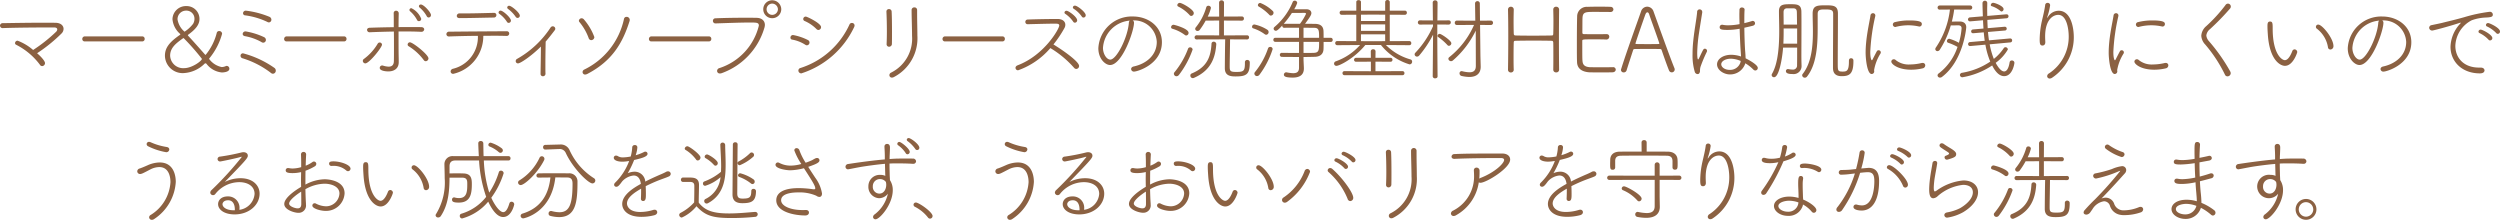 <svg xmlns="http://www.w3.org/2000/svg" width="444.304" height="39.064" viewBox="0 0 444.304 39.064">
  <path id="パス_2015" data-name="パス 2015" d="M-221-7.984c2.128-.08,5.648-.112,7.952-.112h1.184c.368,0,.528.16.528.352a.646.646,0,0,1-.208.416,27.293,27.293,0,0,1-4.08,3.232,9.141,9.141,0,0,0-2.752-1.648.448.448,0,0,0-.464.432.324.324,0,0,0,.192.288A12.055,12.055,0,0,1-214.44-1.5a.49.49,0,0,0,.416.272.541.541,0,0,0,.512-.528c0-.288-.448-.928-1.408-1.76a27.544,27.544,0,0,0,4.368-3.536,1.169,1.169,0,0,0,.336-.8c0-.576-.512-1.056-1.392-1.072-.672-.016-1.44-.016-2.256-.016-2.416,0-5.216.048-7.136.08a.463.463,0,0,0-.512.432.46.46,0,0,0,.5.448Zm24.752,2.368a.427.427,0,0,0,.448-.448.427.427,0,0,0-.448-.448h-10.176a.453.453,0,0,0-.464.464.42.42,0,0,0,.464.432Zm15.5,4.848a.492.492,0,0,0-.464-.5.426.426,0,0,0-.192.048,1.873,1.873,0,0,1-.7.16,3.663,3.663,0,0,1-2.24-1.44.222.222,0,0,1,.08-.16,11.676,11.676,0,0,0,2.224-4.32.5.5,0,0,0-.528-.48.421.421,0,0,0-.416.3,9.911,9.911,0,0,1-1.984,3.936c-.032,0-.064-.016-.112-.064-.816-.928-2.176-2.464-2.944-3.28q-.1-.1-.1-.144c0-.032.016-.064.08-.112,1.248-.912,1.984-1.744,1.984-2.784a2.278,2.278,0,0,0-2.336-2.288,2.389,2.389,0,0,0-2.464,2.336,3.9,3.9,0,0,0,1.36,2.608.088.088,0,0,1,.032.08c0,.032-.032.08-.112.128C-191.4-5.488-192.2-4.48-192.2-3.072A3.147,3.147,0,0,0-188.92.016a5.706,5.706,0,0,0,3.776-1.68A.223.223,0,0,1-185-1.728a.277.277,0,0,1,.192.1A3.871,3.871,0,0,0-182.088-.1C-181.768-.1-180.744-.176-180.744-.768Zm-6.464-7.952a6.226,6.226,0,0,1-1.5,1.376A3.6,3.6,0,0,1-189.96-9.52a1.511,1.511,0,0,1,1.52-1.568,1.428,1.428,0,0,1,1.488,1.456A1.753,1.753,0,0,1-187.208-8.72Zm1.584,6.208c0,.336-1.728,1.648-3.184,1.648a2.312,2.312,0,0,1-2.464-2.224c0-1.408,1.088-2.224,2.272-3.072a.255.255,0,0,1,.128-.048A41.3,41.3,0,0,1-185.624-2.512Zm11.9-6.48a.48.48,0,0,0,.448-.5.558.558,0,0,0-.352-.5,15.8,15.8,0,0,0-4.16-1.088.48.48,0,0,0-.528.448.386.386,0,0,0,.384.384,13.156,13.156,0,0,1,3.936,1.168A.649.649,0,0,0-173.72-8.992Zm-1.008,3.6a.485.485,0,0,0,.48-.5.555.555,0,0,0-.32-.48,12.364,12.364,0,0,0-3.28-1.024.49.49,0,0,0-.528.448c0,.176.128.352.416.4a9.23,9.23,0,0,1,2.912,1.04A.554.554,0,0,0-174.728-5.392ZM-173,.128a.535.535,0,0,0,.5-.56.588.588,0,0,0-.224-.464A17.457,17.457,0,0,0-178.312-3.5a.415.415,0,0,0-.448.432.454.454,0,0,0,.3.432A15.93,15.93,0,0,1-173.4-.048.589.589,0,0,0-173,.128Zm12.624-5.744a.427.427,0,0,0,.448-.448.427.427,0,0,0-.448-.448h-10.176a.453.453,0,0,0-.464.464.42.42,0,0,0,.464.432Zm9.728-5.008a.464.464,0,0,0-.48-.448.423.423,0,0,0-.416.48v.016c.016.512.016,1.408.016,2.432q-2.16.024-4.272.1c-.336.016-.48.192-.48.384a.441.441,0,0,0,.48.416h.016c1.424-.064,2.848-.1,4.272-.128.016.928.016,1.936.016,2.864,0,.912,0,1.76-.016,2.4-.016.72-.384.976-.928.976a3.686,3.686,0,0,1-1.024-.192.4.4,0,0,0-.128-.016.43.43,0,0,0-.432.432c0,.512,1.04.624,1.52.624,1.072,0,1.856-.544,1.856-1.632,0-.448,0-.7-.016-1.216-.016-1.152-.016-2.768-.016-4.256h.944c1.024,0,2.032.016,3.04.064h.032a.485.485,0,0,0,.544-.432c0-.192-.176-.4-.528-.4-.656-.016-1.328-.016-2-.016s-1.344,0-2.032.016c0-1.008.016-1.888.032-2.448Zm4.784,8.528a.521.521,0,0,0,.5-.5c0-.672-2.784-2.864-3.3-2.864a.406.406,0,0,0-.4.4.321.321,0,0,0,.16.288A9.565,9.565,0,0,1-146.2-2.3.417.417,0,0,0-145.864-2.1Zm-10.72.384c.688,0,2.96-2.832,2.96-3.328a.4.4,0,0,0-.416-.384.4.4,0,0,0-.336.192,9.134,9.134,0,0,1-2.448,2.72.421.421,0,0,0-.208.352A.458.458,0,0,0-156.584-1.712Zm11.248-8.16a.417.417,0,0,0,.416-.432c0-.48-1.28-1.872-1.792-1.872a.327.327,0,0,0-.352.3.355.355,0,0,0,.144.256,5.373,5.373,0,0,1,1.248,1.52A.368.368,0,0,0-145.336-9.872Zm-1.728.656a.413.413,0,0,0,.416-.416,3.5,3.5,0,0,0-1.744-1.888.327.327,0,0,0-.352.3.33.33,0,0,0,.128.256A5.31,5.31,0,0,1-147.4-9.44.353.353,0,0,0-147.064-9.216Zm15.552,2.624a.44.44,0,0,0,.5-.432.415.415,0,0,0-.464-.4c-2.656.016-7.872.048-10.192.08a.454.454,0,0,0-.512.432.426.426,0,0,0,.464.416h.016c1.232-.048,3.168-.1,5.12-.112v.048a5.781,5.781,0,0,1-4.448,5.808.512.512,0,0,0-.4.48.432.432,0,0,0,.48.416,6.866,6.866,0,0,0,5.328-6.752c.672,0,1.312-.016,1.92-.016.848,0,1.6.016,2.176.032Zm-2.24-4.1c-1.936.048-3.6.1-5.424.1h-.656a.458.458,0,0,0-.5.432c0,.208.144.4.48.4,1.744,0,3.872-.064,6.128-.1a.429.429,0,0,0,.432-.432.4.4,0,0,0-.448-.4Zm4.224.9a.4.4,0,0,0,.4-.4c0-.528-1.488-1.76-1.888-1.76a.327.327,0,0,0-.352.3.334.334,0,0,0,.16.272,5.841,5.841,0,0,1,1.344,1.392A.4.4,0,0,0-129.528-9.792Zm-1.584.88a.4.4,0,0,0,.4-.416c0-.5-1.408-1.76-1.824-1.76a.344.344,0,0,0-.368.32.29.29,0,0,0,.144.256,5.221,5.221,0,0,1,1.328,1.392A.357.357,0,0,0-131.112-8.912ZM-124.568.08c-.016-.352-.016-.88-.016-1.472,0-1.44.032-3.312.048-4.192.528-.608,1.056-1.28,1.6-2a.439.439,0,0,0,.112-.288.455.455,0,0,0-.448-.432.5.5,0,0,0-.416.256,17.181,17.181,0,0,1-5.9,5.52.455.455,0,0,0-.272.416.4.4,0,0,0,.416.4c.448,0,2.448-1.376,4.064-2.992,0,1.408-.048,3.744-.064,4.816V.128a.412.412,0,0,0,.416.448.457.457,0,0,0,.464-.48Zm7.472.064c4.384-2.3,6.24-5.472,7.472-9.376a1.1,1.1,0,0,0,.032-.208.552.552,0,0,0-.56-.544.456.456,0,0,0-.464.368,13.027,13.027,0,0,1-7.072,9.008.494.494,0,0,0-.288.432.441.441,0,0,0,.464.448A1.01,1.01,0,0,0-117.1.144Zm1.216-6.528a10.08,10.08,0,0,0-1.84-3.12.552.552,0,0,0-.432-.224.488.488,0,0,0-.48.448.381.381,0,0,0,.1.224A9.614,9.614,0,0,1-116.9-6.224a.506.506,0,0,0,.464.384A.575.575,0,0,0-115.88-6.384Zm20.336.768a.427.427,0,0,0,.448-.448.427.427,0,0,0-.448-.448H-105.72a.453.453,0,0,0-.464.464.42.42,0,0,0,.464.432Zm12.88-5.712a1.618,1.618,0,0,0-1.616-1.6,1.591,1.591,0,0,0-1.584,1.6A1.577,1.577,0,0,0-84.28-9.744,1.6,1.6,0,0,0-82.664-11.328ZM-94.328-8.816c1.968-.064,4.432-.16,6.128-.16,1.232,0,1.552.032,1.552.56A10.558,10.558,0,0,1-93.64-.88a.542.542,0,0,0-.432.512A.465.465,0,0,0-93.56.08a.948.948,0,0,0,.336-.064,12.2,12.2,0,0,0,7.536-7.968,2.029,2.029,0,0,0,.112-.592c0-.736-.544-1.248-1.472-1.264-.624-.016-1.344-.016-2.1-.016-1.744,0-3.712.032-5.2.1a.44.44,0,0,0-.464.448.453.453,0,0,0,.464.464Zm11.072-2.512a1.014,1.014,0,0,1-1.024.992,1,1,0,0,1-.992-.992,1,1,0,0,1,.992-1.008A1.039,1.039,0,0,1-83.256-11.328Zm7.184,3.68a.5.5,0,0,0,.48-.512c0-.688-2.5-1.872-2.72-1.872a.447.447,0,0,0-.448.448.369.369,0,0,0,.24.336,6.677,6.677,0,0,1,2.1,1.424A.53.53,0,0,0-76.072-7.648Zm6.336-.464a.774.774,0,0,0,.1-.336.454.454,0,0,0-.48-.448.45.45,0,0,0-.416.256A14.381,14.381,0,0,1-79.224-.9a.479.479,0,0,0-.4.464.516.516,0,0,0,.528.5A15.645,15.645,0,0,0-69.736-8.112Zm-10.832,1.36a.453.453,0,0,0-.464.464.343.343,0,0,0,.3.352,6.3,6.3,0,0,1,2.336.912.516.516,0,0,0,.288.1.493.493,0,0,0,.464-.5.494.494,0,0,0-.272-.432A9.648,9.648,0,0,0-80.568-6.752ZM-58.52-11.2a.462.462,0,0,0-.5-.464.465.465,0,0,0-.48.5c0,1.3.08,3.28.08,4.56A6.736,6.736,0,0,1-63.16-.064a.5.5,0,0,0-.288.448A.434.434,0,0,0-63,.816.791.791,0,0,0-62.616.7,7.762,7.762,0,0,0-58.472-6.64c0-1.136-.048-2.56-.048-3.824ZM-63.5-4.672A.505.505,0,0,0-63-5.2c.016-.576.016-1.36.016-2.16,0-1.28-.016-2.672-.064-3.568a.445.445,0,0,0-.464-.432.428.428,0,0,0-.464.432v.032c.048.944.08,2.256.08,3.5,0,.816-.016,1.6-.048,2.24v.032A.437.437,0,0,0-63.5-4.672Zm20.128-.944a.427.427,0,0,0,.448-.448.427.427,0,0,0-.448-.448H-53.544a.453.453,0,0,0-.464.464.42.42,0,0,0,.464.432Zm14.416-4.24a.4.4,0,0,0,.4-.416c0-.544-1.488-1.7-1.9-1.7a.349.349,0,0,0-.384.3.319.319,0,0,0,.176.272,5.187,5.187,0,0,1,1.408,1.36A.346.346,0,0,0-28.952-9.856Zm-1.536.912a.423.423,0,0,0,.416-.416c0-.624-1.536-1.7-1.872-1.7a.349.349,0,0,0-.384.3.291.291,0,0,0,.16.256,5.3,5.3,0,0,1,1.376,1.36A.365.365,0,0,0-30.488-8.944Zm-8.384.272c1.328-.032,3.6-.1,4.768-.1.512,0,.848,0,.848.336,0,.576-2.656,5.264-7.376,7.056-.288.112-.4.288-.4.464a.448.448,0,0,0,.464.432A13.443,13.443,0,0,0-34.84-4.432a17.761,17.761,0,0,1,4.208,3.5.523.523,0,0,0,.4.208.527.527,0,0,0,.5-.528c0-.832-3.184-2.992-4.56-3.824a20.116,20.116,0,0,0,1.952-2.912,1.178,1.178,0,0,0,.16-.592c0-.544-.448-1.024-1.392-1.024-1.648,0-4.112.048-5.3.1a.411.411,0,0,0-.416.416.4.4,0,0,0,.4.416ZM-20.2-9.344a4.014,4.014,0,0,1,4.272,3.808c0,2.416-1.92,3.9-4.08,4.368-.336.064-.48.272-.48.464a.486.486,0,0,0,.544.448c.56,0,4.928-1.28,4.928-5.216,0-2.816-2.416-4.576-5.168-4.576A5.945,5.945,0,0,0-26.312-4.4c0,1.888,1.248,2.976,2.08,2.976,2.144,0,4.256-6.016,4.256-7.5A.447.447,0,0,0-20.2-9.344Zm-.528.032a.547.547,0,0,0-.16.4c-.224,2.688-2.208,6.528-3.3,6.528-.64,0-1.3-.992-1.3-2.08A5.185,5.185,0,0,1-20.728-9.312ZM-.264-1.952v.224C-.264-.336-.52-.192-1.8-.192c-1.12,0-1.168-.192-1.168-1.04,0-.928.064-3.712.064-4.752L.12-5.968a.348.348,0,0,0,.352-.368A.339.339,0,0,0,.12-6.7l-4.112.016v-2.64l3.184.016A.352.352,0,0,0-.44-9.68a.344.344,0,0,0-.368-.368l-3.184.016.016-2.48a.407.407,0,0,0-.448-.4.4.4,0,0,0-.432.4l.016,2.48H-6.872A7.185,7.185,0,0,0-6.3-11.568a.426.426,0,0,0-.448-.384.363.363,0,0,0-.384.272A10.009,10.009,0,0,1-8.984-8.128.471.471,0,0,0-9.1-7.84a.405.405,0,0,0,.416.368.5.5,0,0,0,.4-.208A12.89,12.89,0,0,0-7.24-9.312l2.4-.016v2.64l-4-.016a.361.361,0,0,0-.368.368.352.352,0,0,0,.368.368l5.072-.016c-.032,1.12-.064,4.56-.064,5.136,0,1.312.96,1.456,1.9,1.456C-.024.608.6.256.6-1.808V-1.92a.417.417,0,0,0-.448-.4A.383.383,0,0,0-.264-1.952ZM-9.288.848c3.1-1.36,3.776-3.728,3.936-5.968v-.032a.444.444,0,0,0-.464-.416A.364.364,0,0,0-6.2-5.2C-6.328-3.12-6.808-1.12-9.72.08a.372.372,0,0,0-.24.368.447.447,0,0,0,.432.464A.537.537,0,0,0-9.288.848Zm-2.7-.512A16.132,16.132,0,0,0-9.56-4.16a.417.417,0,0,0-.448-.4.359.359,0,0,0-.352.224A14.623,14.623,0,0,1-12.776-.144a.375.375,0,0,0-.112.272.461.461,0,0,0,.464.448A.55.55,0,0,0-11.992.336ZM-9.8-10.144a.5.5,0,0,0,.448-.512c0-.64-2.1-1.808-2.48-1.808a.44.44,0,0,0-.448.4.281.281,0,0,0,.176.256,6.78,6.78,0,0,1,2,1.5A.387.387,0,0,0-9.8-10.144Zm-.88,3.472a.449.449,0,0,0,.4-.48c0-.752-2.528-1.424-2.656-1.424a.444.444,0,0,0-.448.432.282.282,0,0,0,.208.272,6.89,6.89,0,0,1,2.224,1.1A.38.38,0,0,0-10.68-6.672ZM15-5.52a.344.344,0,0,0,.336-.368A.336.336,0,0,0,15-6.256H13.72c0-.448,0-.864-.016-1.2-.032-.784-.464-1.264-1.5-1.28-.432,0-1.072-.016-1.776-.016.96-1.3,1.12-1.616,1.12-1.888,0-.336-.256-.656-.784-.688H8.488a4.884,4.884,0,0,0,.544-1.136.439.439,0,0,0-.448-.4.4.4,0,0,0-.368.272A11.521,11.521,0,0,1,5-8.192a.411.411,0,0,0-.16.3.393.393,0,0,0,.4.384c.112,0,.336-.048,1.136-.944v.064a.335.335,0,0,0,.352.352c.544-.016,1.584-.016,2.624-.016v1.792H5.144a.335.335,0,0,0-.352.352.339.339,0,0,0,.352.368H9.352v1.968c-1.168,0-2.368,0-3.056-.016a.345.345,0,0,0-.352.352.349.349,0,0,0,.352.368c.656.016,1.856.016,3.056.016V-.96c0,.736-.352.992-1.04.992A7.075,7.075,0,0,1,7.176-.112c-.032,0-.064-.016-.1-.016A.426.426,0,0,0,6.664.3c0,.32.368.512,1.568.512,1.5,0,1.984-.7,1.984-1.616V-.912l-.064-1.376v-.56c.784,0,1.52-.016,1.984-.032.992-.016,1.536-.512,1.568-1.36.016-.352.016-.816.016-1.28ZM6.728-8.752a.2.2,0,0,0-.1.016,16.529,16.529,0,0,0,1.456-1.936c.752,0,2.016-.016,2.16-.016.256,0,.352.048.352.176a9.953,9.953,0,0,1-1.072,1.76ZM12.92-5.536c0,1.44,0,1.92-.944,1.952-.416.016-1.088.016-1.824.016V-5.536ZM2.328.3A15.484,15.484,0,0,0,4.664-4.24a.4.4,0,0,0-.432-.4.393.393,0,0,0-.384.256A13.6,13.6,0,0,1,1.528-.176.432.432,0,0,0,1.416.1.461.461,0,0,0,1.88.544.577.577,0,0,0,2.328.3Zm7.824-6.56V-8.048c.768,0,1.488.016,1.888.016.864,0,.88.48.88,1.776ZM4.36-10.208a.5.5,0,0,0,.464-.5.439.439,0,0,0-.112-.288,6.758,6.758,0,0,0-2.24-1.456.423.423,0,0,0-.432.384.319.319,0,0,0,.176.272,8.149,8.149,0,0,1,1.856,1.456A.347.347,0,0,0,4.36-10.208ZM3.528-6.8a.46.46,0,0,0,.416-.48.46.46,0,0,0-.208-.4,6.879,6.879,0,0,0-2.3-.944.414.414,0,0,0-.432.4.288.288,0,0,0,.208.288A7.079,7.079,0,0,1,3.256-6.9.47.47,0,0,0,3.528-6.8ZM28.952-4.944a.339.339,0,0,0,.352-.368.352.352,0,0,0-.368-.368l-3.456.016v-4.7l2.672.016a.352.352,0,0,0,.368-.368.344.344,0,0,0-.368-.368H25.48v-1.536a.366.366,0,0,0-.4-.352.371.371,0,0,0-.416.352v1.552h-4.3v-1.552c0-.224-.208-.336-.416-.336s-.416.112-.416.336v1.536H16.936a.352.352,0,0,0-.368.368.361.361,0,0,0,.368.368l2.592-.016v4.7L16.152-5.68a.352.352,0,0,0-.368.368.361.361,0,0,0,.368.368L20.2-4.976a10.393,10.393,0,0,1-4.32,2.9.431.431,0,0,0-.3.4.4.4,0,0,0,.432.4c.544,0,3.216-1.36,5.12-3.7h2.784a10.364,10.364,0,0,0,5.072,3.44.457.457,0,0,0,.464-.48.389.389,0,0,0-.288-.4,9.952,9.952,0,0,1-4.368-2.56ZM27.736.384a.335.335,0,0,0,.352-.352.339.339,0,0,0-.352-.368l-4.8.016v-1.7L25.608-2a.335.335,0,0,0,.352-.352.335.335,0,0,0-.352-.352H22.936l.016-1.136a.386.386,0,0,0-.416-.384.391.391,0,0,0-.432.384L22.12-2.7H19.5a.349.349,0,0,0-.368.352A.349.349,0,0,0,19.5-2l2.624-.016v1.7L17.432-.336a.335.335,0,0,0-.352.352.339.339,0,0,0,.352.368ZM24.664-9.248h-4.3v-1.12l2.192-.016,2.112.016Zm0,1.76h-4.3V-8.64h4.3Zm0,1.824-2.128.016L20.36-5.664V-6.88h4.3Zm16.112,4.4c0,.848-.432,1.136-1.136,1.136A6.06,6.06,0,0,1,38.36-.32a.272.272,0,0,0-.112-.016.37.37,0,0,0-.368.4.467.467,0,0,0,.384.464A6.6,6.6,0,0,0,39.608.7c1.568,0,2.032-.9,2.032-1.792v-.08l-.048-1.856-.064-5.52,1.888.016a.39.39,0,0,0,.416-.4.387.387,0,0,0-.416-.384l-1.9.016-.032-3.04a.407.407,0,0,0-.416-.432.411.411,0,0,0-.432.432L40.68-9.3l-3.264-.016a.373.373,0,0,0-.384.4.369.369,0,0,0,.384.384l3.04-.016a14.948,14.948,0,0,1-4.4,5.728.387.387,0,0,0-.16.3.474.474,0,0,0,.48.416.508.508,0,0,0,.32-.128,16.366,16.366,0,0,0,4.064-5.3ZM33.112.576a.387.387,0,0,0,.432.368c.224,0,.432-.112.432-.352,0,0-.048-5.136-.048-7.536v-1.68l2,.016a.383.383,0,0,0,.4-.384.357.357,0,0,0-.384-.368l-2,.016c.016-1.616.032-3.168.032-3.168a.4.4,0,0,0-.432-.4.394.394,0,0,0-.432.4l.032,3.168-2.3-.016a.361.361,0,0,0-.368.368.369.369,0,0,0,.384.384l2.3-.016v.32a16.6,16.6,0,0,1-3.12,4.688.448.448,0,0,0-.144.3.424.424,0,0,0,.432.4.525.525,0,0,0,.384-.192,19.038,19.038,0,0,0,2.464-3.7Zm2.88-5.408a.467.467,0,0,0,.432-.448c0-.5-1.808-1.68-2.064-1.68a.385.385,0,0,0-.384.352.242.242,0,0,0,.128.224A9.66,9.66,0,0,1,35.72-4.976.358.358,0,0,0,35.992-4.832ZM55.576-.592c-.016-1.248-.032-3.232-.032-5.248s.016-4.064.032-5.424v-.016a.5.5,0,0,0-.528-.5.482.482,0,0,0-.512.5v.016c.016.672.032,1.376.032,2.016,0,.992-.016,1.856-.032,2.24,0,.192-.032.336-.24.336-.576.016-2,.032-3.392.032-1.376,0-2.7-.016-3.1-.032-.16-.016-.288-.064-.288-.352-.016-.416-.032-1.264-.032-2.24,0-.64.016-1.328.032-2v-.016a.491.491,0,0,0-.512-.5.491.491,0,0,0-.512.5v.016c.032,1.232.048,2.912.048,4.688,0,2.048-.016,4.224-.048,5.984v.016A.478.478,0,0,0,47-.1a.478.478,0,0,0,.512-.48V-.592c-.032-.768-.032-1.536-.032-2.24,0-1.152.016-2.144.032-2.576,0-.3.144-.32.352-.32.592-.016,1.872-.032,3.168-.032s2.608.016,3.216.032c.16,0,.288.064.288.384.016.416.016,1.3.016,2.336,0,.768,0,1.616-.016,2.416v.016a.48.48,0,0,0,.528.464.475.475,0,0,0,.512-.464ZM65.64-.608a.449.449,0,0,0-.5-.432H65.1c-.288.016-1.184.016-2.08.016-.88,0-1.76,0-2.032-.016-.848-.064-1.184-.416-1.248-1.024-.048-.384-.048-1.136-.048-3.6,0-.32.016-.32,2-.32.832,0,1.728,0,2.224.032h.032a.51.51,0,0,0,.544-.5c0-.112-.048-.48-.544-.464-.32.016-1.152.016-1.968.016s-1.632,0-1.952-.016c-.16,0-.32,0-.32-.3.016-.944,0-2.288.032-2.672.08-.976.592-.976,2.208-.976,1.136,0,2.656.016,2.736.016a.486.486,0,0,0,.544-.448.486.486,0,0,0-.512-.464c-.24-.016-1.1-.032-2-.032-.88,0-1.776.016-2.08.032a1.708,1.708,0,0,0-1.856,1.728c-.032,1.008-.048,3.12-.048,5.024,0,1.264,0,2.416.032,3.088C58.808-.88,59.5-.24,60.9-.128c.208.016,1.152.016,2.08.016.944,0,1.888,0,2.1-.016C65.464-.144,65.64-.384,65.64-.608ZM76.12-.624a.642.642,0,0,0-.048-.24c-.544-1.28-2.656-7.12-3.712-10.064a1.217,1.217,0,0,0-1.136-.864,1.174,1.174,0,0,0-1.088.848C69.368-8.736,67.5-3.6,66.6-.7a.569.569,0,0,0-.032.16.466.466,0,0,0,.5.432A.517.517,0,0,0,67.576-.5c.24-.784.736-2.288,1.152-3.568a.244.244,0,0,1,.24-.192c.336-.016,1.6-.016,2.736-.016.816,0,1.584,0,1.84.016.16,0,.208.064.256.192.5,1.472,1.1,3.12,1.3,3.584a.53.53,0,0,0,.5.368A.519.519,0,0,0,76.12-.624ZM73.384-5.232c0,.048-.032.08-.144.08-.24,0-1.056.016-1.9.016-.832,0-1.7-.016-2.016-.016-.128,0-.176-.032-.176-.1,0-.128,1.424-4.24,1.76-5.152.1-.256.224-.384.352-.384s.24.112.32.352c.256.8,1.28,3.552,1.776,5.056A.467.467,0,0,1,73.384-5.232Zm15.28,3.5A6.9,6.9,0,0,1,90.1-.608a.5.5,0,0,0,.352.16.448.448,0,0,0,.432-.464c0-.608-1.92-1.584-2.16-1.7,0-.1-.016-.208-.016-.3-.016-.528-.08-1.056-.1-1.472-.048-.864-.1-2.288-.112-3.664.5-.112,1.008-.224,1.5-.352.288-.08.4-.256.4-.432a.416.416,0,0,0-.416-.432.467.467,0,0,0-.144.032c-.4.128-.864.256-1.344.368,0-.96,0-1.84.048-2.384v-.032c0-.224-.24-.368-.464-.368a.411.411,0,0,0-.448.416c0,.224-.016.528-.016.88,0,.48.016,1.056.032,1.664a10.721,10.721,0,0,1-1.984.208,4.667,4.667,0,0,1-.96-.08.4.4,0,0,0-.128-.016.426.426,0,0,0-.464.416c0,.416.32.5,1.44.5a11.809,11.809,0,0,0,2.112-.208c.048,1.424.112,2.864.16,3.584L87.9-3.1v.16a5.54,5.54,0,0,0-1.728-.3c-1.5,0-2.528.784-2.528,1.7,0,1.04,1.232,1.792,2.3,1.792a2.825,2.825,0,0,0,2.672-1.824ZM80.472.064a.717.717,0,0,0,.144-.48,2.313,2.313,0,0,1,.112-.752A24.452,24.452,0,0,1,81.8-3.712a.452.452,0,0,0,.064-.24.375.375,0,0,0-.384-.368c-.224,0-.24,0-.976,1.568-.1.208-.16.336-.224.336-.112,0-.16-.512-.16-1.152a26.4,26.4,0,0,1,.32-3.552c.208-1.392.464-2.928.576-3.664v-.064a.467.467,0,0,0-.48-.464.442.442,0,0,0-.432.48c-.08,1.072-.464,2.992-.672,4.976a22.812,22.812,0,0,0-.144,2.544,10.187,10.187,0,0,0,.384,3.056.56.56,0,0,0,.512.448A.347.347,0,0,0,80.472.064Zm7.376-2.208-.048.256A1.91,1.91,0,0,1,85.88-.56c-.9,0-1.488-.512-1.488-.992,0-.528.7-.992,1.728-.992A4.792,4.792,0,0,1,87.848-2.144ZM97.88-4.512c0,1.376,0,2.544-.016,3.1a.72.72,0,0,1-.816.8A4.4,4.4,0,0,1,96.3-.7h-.064a.349.349,0,0,0-.352.368c0,.48.736.512,1.168.512A1.414,1.414,0,0,0,98.664-1.3v-.032c-.016-.512-.032-1.152-.032-1.776,0-.72.016-3.1.016-5.184,0-1.056,0-2.016-.016-2.672-.032-1.248-.816-1.264-1.968-1.264-1.264,0-2.016.048-2.016,1.264,0,.976.048,2.224.048,3.536,0,4.064-.528,6.288-1.3,7.6a.426.426,0,0,0-.048.192.412.412,0,0,0,.432.384c.864,0,1.456-3.264,1.6-5.264Zm7.9,5.072c1.392,0,2.1-.384,2.1-2.672V-2.24a.382.382,0,0,0-.4-.384c-.384,0-.4.3-.4.576,0,1.7-.4,1.792-1.12,1.792-.864,0-.864-.16-.864-1.488,0-2,.032-5.632.032-7.744v-1.184c-.032-1.3-.832-1.36-2.112-1.36-1.568,0-2.384.016-2.384,1.488,0,.944.048,2.032.048,3.168,0,2.64-.24,5.552-1.824,7.552a.362.362,0,0,0-.08.24.457.457,0,0,0,.464.416.5.5,0,0,0,.4-.208c1.728-2.192,1.888-5.648,1.888-8.64V-10.5c0-.8.528-.8,1.36-.8,1.04,0,1.392.112,1.392.768v.672c0,1.872-.032,5.792-.032,8.064v.88C104.248-.256,104.456.56,105.784.56ZM95.48-8.608c0-.784-.016-1.536-.016-2.192,0-.464.208-.688.624-.7h1.1c.5.016.624.24.64.7.016.528.016,1.3.032,2.192Zm2.4,3.392H95.432c.048-.912.048-1.824.048-2.7h2.4ZM111.128.176a.465.465,0,0,0,.448-.512c0-.048-.016-.08-.016-.128v-.08A8.03,8.03,0,0,1,112.7-3.472a.426.426,0,0,0,.048-.192.389.389,0,0,0-.384-.384.351.351,0,0,0-.336.208c-.064.112-.64,1.216-.672,1.3-.08.16-.144.272-.192.272-.1,0-.288-.368-.288-1.5a35.005,35.005,0,0,1,.9-6.384v-.08a.413.413,0,0,0-.432-.4.441.441,0,0,0-.432.4c-.144.976-.56,2.768-.752,4.624-.064.64-.112,1.3-.112,1.936C110.04-2.72,110.28.176,111.128.176ZM120.2-.832a.549.549,0,0,0,.448-.528.434.434,0,0,0-.48-.432.717.717,0,0,0-.176.016,9.1,9.1,0,0,1-2.064.256A3.658,3.658,0,0,1,115.4-2.3a.449.449,0,0,0-.336-.144.431.431,0,0,0-.448.416c0,.432,1.136,1.44,3.552,1.44A8.956,8.956,0,0,0,120.2-.832Zm-.592-7.424a.433.433,0,0,0,.432-.448c0-.288-.144-.64-2.224-.64a10.3,10.3,0,0,0-2.56.3.433.433,0,0,0-.368.416.441.441,0,0,0,.416.448.2.2,0,0,0,.1-.016,9.03,9.03,0,0,1,2.224-.288,8.712,8.712,0,0,1,1.872.208A.312.312,0,0,0,119.608-8.256Zm16.16,2.816a.335.335,0,0,0,.32-.352.331.331,0,0,0-.336-.352H135.7l-3.728.336c-.08-.5-.128-.992-.176-1.488l3.008-.256a.322.322,0,0,0,.32-.336.327.327,0,0,0-.336-.336h-.048l-2.992.256c-.032-.5-.048-.992-.064-1.472l3.408-.288a.356.356,0,0,0,.352-.368.332.332,0,0,0-.352-.336h-.048l-3.376.288c0-.4-.016-.784-.016-1.168,0-.368.016-.736.016-1.072V-12.4a.409.409,0,0,0-.4-.448.43.43,0,0,0-.448.416c0,.7.064,2.288.064,2.352l-2.272.192a.371.371,0,0,0-.368.368.342.342,0,0,0,.384.336h.048l2.24-.192c.016.48.048.976.08,1.472l-1.856.16a.35.35,0,0,0-.336.352.32.32,0,0,0,.352.32h.048l1.84-.16c.048.5.1,1.008.176,1.5L128.6-5.5a.354.354,0,0,0-.336.368.337.337,0,0,0,.368.336h.048l2.656-.24a13.919,13.919,0,0,0,.864,3.008,12.69,12.69,0,0,1-4.992,1.984.425.425,0,0,0-.4.4.425.425,0,0,0,.432.4,13.546,13.546,0,0,0,5.3-2.1c.672,1.344,1.408,1.9,2.128,1.9,1.488,0,1.824-2.208,1.824-2.352a.423.423,0,0,0-.448-.432.38.38,0,0,0-.4.3c-.176,1.152-.544,1.648-.976,1.648-.736,0-1.472-1.472-1.5-1.536a7.644,7.644,0,0,0,2.16-2.368.421.421,0,0,0-.416-.4.354.354,0,0,0-.32.176,8.228,8.228,0,0,1-1.76,1.9A13.8,13.8,0,0,1,132.1-5.1Zm-7.152-5.824a.365.365,0,0,0,.384-.368.357.357,0,0,0-.384-.368h-5.392a.369.369,0,0,0-.384.384.354.354,0,0,0,.384.352l1.808-.016a14.989,14.989,0,0,1-2.5,6.752.51.51,0,0,0-.1.272.376.376,0,0,0,.384.368.532.532,0,0,0,.432-.272,16.436,16.436,0,0,0,1.936-4.3c.48,0,1.184-.016,1.36-.016.352.016.56.16.56.528a11.854,11.854,0,0,1-.48,2.576,7.824,7.824,0,0,0-1.712-.72.434.434,0,0,0-.416.416.321.321,0,0,0,.224.3,9.3,9.3,0,0,1,1.664.736,9.781,9.781,0,0,1-3.328,4.7.448.448,0,0,0-.224.368.417.417,0,0,0,.448.384.533.533,0,0,0,.352-.128c3.76-2.832,4.3-8.576,4.3-8.816,0-.72-.512-1.024-1.168-1.024h-.048c-.272,0-.816.016-1.344.016a17.449,17.449,0,0,0,.416-2.144Zm5.584.336a.422.422,0,0,0,.368-.432c0-.544-1.52-1.12-1.872-1.12a.43.43,0,0,0-.4.4.2.2,0,0,0,.144.192,4.56,4.56,0,0,1,1.584.88A.337.337,0,0,0,134.2-10.928Zm8.112,1.1a1.061,1.061,0,0,1,.064-.256,11.023,11.023,0,0,0,.464-1.952.423.423,0,0,0-.448-.432.416.416,0,0,0-.432.384c-.128,1.008-.416,2.1-.608,2.944a15.685,15.685,0,0,0-.368,3.168c0,.768.064,1.088.5,1.088.256,0,.5-.176.5-.576V-5.52c-.016-.352-.032-.672-.032-.96,0-3.1,1.472-3.856,2.336-3.856,1.5,0,1.856,2.528,1.856,3.856A7.771,7.771,0,0,1,142.648.064a.6.6,0,0,0-.336.5.436.436,0,0,0,.464.416.767.767,0,0,0,.416-.144,8.622,8.622,0,0,0,3.856-7.184c0-1.664-.48-4.72-2.688-4.72a2.26,2.26,0,0,0-1.872,1.04c-.064.1-.144.224-.176.224Zm12.016,10a.465.465,0,0,0,.448-.512c0-.048-.016-.08-.016-.128v-.08A8.029,8.029,0,0,1,155.9-3.472a.426.426,0,0,0,.048-.192.389.389,0,0,0-.384-.384.351.351,0,0,0-.336.208c-.064.112-.64,1.216-.672,1.3-.08.16-.144.272-.192.272-.1,0-.288-.368-.288-1.5a35,35,0,0,1,.9-6.384v-.08a.413.413,0,0,0-.432-.4.441.441,0,0,0-.432.4c-.144.976-.56,2.768-.752,4.624-.064.64-.112,1.3-.112,1.936C153.24-2.72,153.48.176,154.328.176ZM163.4-.832a.549.549,0,0,0,.448-.528.434.434,0,0,0-.48-.432.718.718,0,0,0-.176.016,9.1,9.1,0,0,1-2.064.256A3.658,3.658,0,0,1,158.6-2.3a.449.449,0,0,0-.336-.144.431.431,0,0,0-.448.416c0,.432,1.136,1.44,3.552,1.44A8.956,8.956,0,0,0,163.4-.832Zm-.592-7.424a.433.433,0,0,0,.432-.448c0-.288-.144-.64-2.224-.64a10.3,10.3,0,0,0-2.56.3.433.433,0,0,0-.368.416.441.441,0,0,0,.416.448.2.2,0,0,0,.1-.016,9.03,9.03,0,0,1,2.224-.288,8.711,8.711,0,0,1,1.872.208A.312.312,0,0,0,162.808-8.256ZM174.376.592a.578.578,0,0,0,.56-.56.782.782,0,0,0-.08-.3,31.711,31.711,0,0,0-3.776-5.376,1.782,1.782,0,0,1-.48-1.024,1.675,1.675,0,0,1,.64-1.12,43.109,43.109,0,0,0,3.584-3.68.533.533,0,0,0,.128-.352.516.516,0,0,0-.512-.512.536.536,0,0,0-.448.272,26.847,26.847,0,0,1-3.408,3.728,2.442,2.442,0,0,0-.88,1.7,2.457,2.457,0,0,0,.7,1.568,25.087,25.087,0,0,1,3.5,5.344A.487.487,0,0,0,174.376.592Zm18.272-4.768a.576.576,0,0,0,.544-.608c0-1.392-2-3.824-2.7-3.824a.4.4,0,0,0-.416.4.379.379,0,0,0,.176.336,5.181,5.181,0,0,1,1.968,3.3A.431.431,0,0,0,192.648-4.176ZM185.88-3.9c-.592,1.536-1.136,1.616-1.328,1.616-.48,0-2.16-.992-2.16-5.616,0-.928-.016-1.248-.464-1.248-.432,0-.464.352-.464.848,0,.368.016.7.064,1.408.288,4.608,2.224,5.616,3.04,5.616,1.456,0,2.192-2.352,2.192-2.448a.5.5,0,0,0-.48-.48A.446.446,0,0,0,185.88-3.9Zm15.968-5.44a4.014,4.014,0,0,1,4.272,3.808c0,2.416-1.92,3.9-4.08,4.368-.336.064-.48.272-.48.464a.486.486,0,0,0,.544.448c.56,0,4.928-1.28,4.928-5.216,0-2.816-2.416-4.576-5.168-4.576A5.945,5.945,0,0,0,195.736-4.4c0,1.888,1.248,2.976,2.08,2.976,2.144,0,4.256-6.016,4.256-7.5A.447.447,0,0,0,201.848-9.344Zm-.528.032a.547.547,0,0,0-.16.4c-.224,2.688-2.208,6.528-3.3,6.528-.64,0-1.3-.992-1.3-2.08A5.185,5.185,0,0,1,201.32-9.312ZM220.04-.464c0-.256-.224-.5-.672-.5h-.288c-2.864,0-4.224-1.856-4.224-3.856a5.3,5.3,0,0,1,2.928-4.56,8.13,8.13,0,0,1,2.5-.48c.864-.048,1.232-.1,1.232-.512a.513.513,0,0,0-.544-.512,27.111,27.111,0,0,0-4.528.96c-1.68.48-3.12.8-3.92,1.008-.528.128-1.5.32-1.856.4a.5.5,0,0,0-.464.464.521.521,0,0,0,.576.5c.144,0,2.7-.656,4.752-1.328a.805.805,0,0,1,.256-.064c.032,0,.032.016.032.032q0,.048-.192.24a6.271,6.271,0,0,0-1.632,4.016c0,2.576,1.984,4.72,5.232,4.72C220.008.064,220.04-.384,220.04-.464Zm2.368-6.5a.4.4,0,0,0,.384-.416c0-.656-1.856-1.5-2.1-1.5a.377.377,0,0,0-.4.336.311.311,0,0,0,.224.288,5.319,5.319,0,0,1,1.6,1.152A.387.387,0,0,0,222.408-6.96Zm-1.376,1.168a.41.41,0,0,0,.4-.416c0-.592-1.744-1.5-2.064-1.5a.378.378,0,0,0-.4.352.3.3,0,0,0,.208.272,5.378,5.378,0,0,1,1.568,1.152A.34.34,0,0,0,221.032-5.792ZM-191.424,13.592c0-.208-.144-.4-.48-.448a11.279,11.279,0,0,1-2.816-.832.782.782,0,0,0-.3-.08.414.414,0,0,0-.432.4.44.44,0,0,0,.256.384,11.514,11.514,0,0,0,3.216,1.056A.524.524,0,0,0-191.424,13.592Zm-2.656,12.336a8.488,8.488,0,0,0,3.808-6.576c0-.512-.064-3.456-2.864-3.456a5.359,5.359,0,0,0-2.064.464c-.464.208-1.056.464-1.488.608a.54.54,0,0,0-.432.5.489.489,0,0,0,.512.48c.272,0,.56-.16,1.76-.784a3.6,3.6,0,0,1,1.648-.448c1.952,0,1.984,2.3,1.984,2.688a7.348,7.348,0,0,1-3.552,5.84.5.5,0,0,0-.24.4.47.47,0,0,0,.5.448A.762.762,0,0,0-194.08,25.928Zm15.12-1.616V24.2a2.015,2.015,0,0,0-2.048-2.272c-1.28,0-1.744.768-1.744,1.376,0,.96,1.072,1.824,2.944,1.824,2.576,0,4.432-1.7,4.432-3.68,0-1.488-1.216-2.752-3.392-2.752a6.232,6.232,0,0,0-2.8.672l2.208-2.288c1.792-1.872,1.888-2.1,1.888-2.4,0-.368-.32-.608-.768-.608a1.551,1.551,0,0,0-.368.048,36.364,36.364,0,0,1-3.792.736.452.452,0,0,0-.448.432.443.443,0,0,0,.48.432c.1,0,2.8-.544,3.664-.816a.312.312,0,0,1,.112-.016c.032,0,.048.016.048.032a58.574,58.574,0,0,1-5.376,5.888.66.66,0,0,0-.224.448.479.479,0,0,0,.5.448.479.479,0,0,0,.4-.208,5.462,5.462,0,0,1,4.256-2.1c1.408,0,2.72.64,2.72,2.1A3.1,3.1,0,0,1-178.96,24.312Zm-.816.08H-180c-1.264,0-1.968-.544-1.968-1.088,0-.1.1-.688,1.008-.688.752,0,1.184.608,1.184,1.664Zm12.544-3.744a7.173,7.173,0,0,1,3.392-.976c1.152,0,2.656.464,2.656,1.744a2.4,2.4,0,0,1-2.368,2.272,4.13,4.13,0,0,1-1.808-.48.452.452,0,0,0-.24-.064.409.409,0,0,0-.4.416c0,.56,1.536.944,2.336.944a3.293,3.293,0,0,0,3.392-3.12c0-2.24-2.768-2.5-3.552-2.5a7.471,7.471,0,0,0-3.408.944c0-.9,0-1.744.016-2.464a9.083,9.083,0,0,0,1.6-.752.539.539,0,0,0,.32-.464.424.424,0,0,0-.416-.416.4.4,0,0,0-.256.08,5.167,5.167,0,0,1-1.216.656c.016-.64.048-1.456.08-1.952v-.032a.445.445,0,0,0-.464-.464.446.446,0,0,0-.448.512c.016.432.032.912.032,1.5v.7a5.992,5.992,0,0,1-1.536.24,3.544,3.544,0,0,1-.608-.064.656.656,0,0,0-.176-.016.392.392,0,0,0-.432.384c0,.272.112.512,1.2.512A6.511,6.511,0,0,0-168,17.608c0,.416-.016.848-.016,1.3,0,.432.016.88.016,1.328-.928.544-2.992,1.9-2.992,3.04,0,1.04,1.808,1.568,2.48,1.568a1.3,1.3,0,0,0,1.376-1.488v-.16C-167.184,22.424-167.216,21.544-167.232,20.648Zm-.752.432c.016.8.016,1.568.016,2.192,0,.544-.224.784-.64.784-.464,0-1.52-.352-1.52-.848C-170.128,22.472-168.224,21.224-167.984,21.08Zm8.32-3.632a.458.458,0,0,0,.448-.448c0-.688-1.776-1.3-3.04-1.3-.544,0-.768.1-.768.416a.41.41,0,0,0,.416.4h.064a2.363,2.363,0,0,1,.336-.016,3.386,3.386,0,0,1,2.192.784A.5.5,0,0,0-159.664,17.448Zm13.872,3.376a.576.576,0,0,0,.544-.608c0-1.392-2-3.824-2.7-3.824a.4.4,0,0,0-.416.4.379.379,0,0,0,.176.336,5.181,5.181,0,0,1,1.968,3.3A.431.431,0,0,0-145.792,20.824Zm-6.768.272c-.592,1.536-1.136,1.616-1.328,1.616-.48,0-2.16-.992-2.16-5.616,0-.928-.016-1.248-.464-1.248-.432,0-.464.352-.464.848,0,.368.016.7.064,1.408.288,4.608,2.224,5.616,3.04,5.616,1.456,0,2.192-2.352,2.192-2.448a.5.5,0,0,0-.48-.48A.446.446,0,0,0-152.56,21.1Zm21.44-5.552a.349.349,0,0,0,.336-.384.352.352,0,0,0-.352-.384h-4.432c-.032-.8-.032-1.584-.048-2.288a.416.416,0,0,0-.448-.4.4.4,0,0,0-.448.352c0,.224.032,1.232.1,2.336h-4.5a1.429,1.429,0,0,0-1.616,1.472v.032c.016.784.048,1.6.048,2.416A10.708,10.708,0,0,1-144,25.032a.464.464,0,0,0-.1.256.432.432,0,0,0,.464.384.565.565,0,0,0,.48-.272c1.344-2.048,1.52-4.464,1.536-6.8h2.336c.8.032.816.56.816,1.1,0,1.3-.032,2.528-1.472,2.528a2.893,2.893,0,0,1-.784-.112.2.2,0,0,0-.1-.016.381.381,0,0,0-.352.416c0,.384.336.512,1.2.512,2.048,0,2.32-1.5,2.32-3.28,0-.912-.08-1.872-1.5-1.9-.336-.016-.752-.016-1.184-.016s-.88,0-1.28.016v-1.28c0-.608.256-1.024,1.04-1.024h4.208a23.891,23.891,0,0,0,1.264,6.464A8.768,8.768,0,0,1-139.5,25a.387.387,0,0,0-.3.4.43.43,0,0,0,.416.448,9.187,9.187,0,0,0,4.64-2.992c1.136,2.432,2.128,2.736,2.656,2.736,1.488,0,1.968-2.16,1.968-2.272a.486.486,0,0,0-.48-.448.4.4,0,0,0-.384.3c-.3,1.008-.656,1.552-1.088,1.552-.7,0-1.648-1.472-2.128-2.56A14.573,14.573,0,0,0-132,17.8a.479.479,0,0,0-.5-.448.368.368,0,0,0-.352.256,14.136,14.136,0,0,1-1.712,3.648,22.007,22.007,0,0,1-.96-5.712Zm-1.456-1.36a.441.441,0,0,0,.432-.432.5.5,0,0,0-.192-.368,6.362,6.362,0,0,0-1.968-1.008.4.4,0,0,0-.416.384.315.315,0,0,0,.224.3,5.66,5.66,0,0,1,1.6.976A.516.516,0,0,0-132.576,14.184Zm9.76,4.368c.784,0,1.52.016,2.112.016.864,0,.944.592.944,1.12,0,3.7-.592,5.056-2.336,5.056a5.519,5.519,0,0,1-1.36-.208.443.443,0,0,0-.144-.016.425.425,0,0,0-.416.464.394.394,0,0,0,.288.4,6.383,6.383,0,0,0,1.568.224c2.992,0,3.28-2.72,3.28-6.256a1.44,1.44,0,0,0-1.616-1.52c-.672-.016-1.44-.016-2.208-.016-1.056,0-2.144,0-3.072.016a.383.383,0,0,0-.4.384.357.357,0,0,0,.384.368c.608,0,1.344-.016,2.1-.016-.288,2.768-1.5,5.36-4.96,6.416a.445.445,0,0,0-.336.4.465.465,0,0,0,.48.448C-128.448,25.832-123.52,24.92-122.816,18.552Zm.576-5.04h.08a1.173,1.173,0,0,1,1.2.7c1.3,2.784,4.016,5.408,4.736,5.408a.516.516,0,0,0,.512-.512.494.494,0,0,0-.272-.432,11.564,11.564,0,0,1-4.336-5.04,1.715,1.715,0,0,0-1.712-.928h-.08l-2.48.064a.39.39,0,0,0-.4.416.39.39,0,0,0,.4.416h.016Zm-6.72,6.4c.624,0,2.976-2.048,4.16-4.448a.552.552,0,0,0,.048-.208.475.475,0,0,0-.464-.464.447.447,0,0,0-.416.288,9.386,9.386,0,0,1-3.568,4,.452.452,0,0,0-.24.384A.465.465,0,0,0-128.96,19.912ZM-109.7,15.64a10.522,10.522,0,0,1-2.464,3.824.576.576,0,0,0-.208.4.378.378,0,0,0,.4.352c.288,0,.512-.24,1.04-.96a3.169,3.169,0,0,1,2.032-1.04c.64,0,1.152.416,1.28,1.488-1.184.656-3.312,1.9-3.312,3.584,0,.88.736,2.272,3.424,2.272a9.073,9.073,0,0,0,2.288-.288c.368-.1.512-.32.512-.544a.443.443,0,0,0-.48-.432.887.887,0,0,0-.272.048,7.86,7.86,0,0,1-2.272.352c-2.1,0-2.352-1.184-2.352-1.5,0-1.12,1.44-2.016,2.512-2.64v.464c0,.416-.016.88-.032,1.248v.048a.381.381,0,0,0,.368.432c.512,0,.512-.512.512-1.328,0-.448-.016-.928-.032-1.312.768-.384,1.648-.784,2.48-1.1.848-.32,1.168-.416,1.632-.624a.536.536,0,0,0,.336-.464.465.465,0,0,0-.48-.448.791.791,0,0,0-.384.112c-.464.256-.96.448-1.36.624-.72.32-1.536.688-2.3,1.088a1.888,1.888,0,0,0-1.9-1.76,3.1,3.1,0,0,0-1.216.272,16.462,16.462,0,0,0,1.136-2.352c1.408-.32,2.384-.608,2.384-1.1a.393.393,0,0,0-.4-.384.531.531,0,0,0-.256.08,7.962,7.962,0,0,1-1.456.56,5.094,5.094,0,0,0,.3-1.408.407.407,0,0,0-.448-.4.428.428,0,0,0-.464.368,7.093,7.093,0,0,1-.272,1.664,7.742,7.742,0,0,1-1.344.16,1.671,1.671,0,0,1-.88-.192.675.675,0,0,0-.368-.128.388.388,0,0,0-.416.384c0,.464.72.7,1.536.7a6.581,6.581,0,0,0,1.024-.1Zm10.848,3.712c.544.016.736.256.736.688v.72c0,.672-.016,1.424-.032,2.24a8.548,8.548,0,0,1-2.416,1.856.429.429,0,0,0-.24.368.486.486,0,0,0,.464.464,7.143,7.143,0,0,0,2.608-2.016c1.616,1.776,3.04,2.1,6.32,2.1a40.8,40.8,0,0,0,4.08-.208.474.474,0,0,0,.48-.448.424.424,0,0,0-.448-.432h-.048c-1.264.1-2.976.272-4.592.272-2.864,0-4.288-.512-5.392-1.92,0-1.168.048-2.208.048-3.152,0-1.3-.976-1.312-1.9-1.312h-.928a.382.382,0,0,0-.384.4.365.365,0,0,0,.368.384Zm8.432-6.672a.374.374,0,0,0-.416-.368.386.386,0,0,0-.432.352l-.064,8.9c0,1.28.784,1.568,1.76,1.568,1.68,0,2.4-.368,2.416-2.144a.413.413,0,0,0-.432-.4.358.358,0,0,0-.4.352c-.016,1.168-.288,1.376-1.536,1.376-.56,0-.96-.1-.96-.88.016-1.568.032-6.912.064-8.736Zm-3.072.112c.032,1.024.144,2.512.144,3.808,0,.208-.016.416-.016.624,0,.112-.016.224-.016.336a10.074,10.074,0,0,1-2.928,1.7.387.387,0,0,0-.272.384.386.386,0,0,0,.4.4,7.291,7.291,0,0,0,2.72-1.536,4.78,4.78,0,0,1-2.688,3.888.385.385,0,0,0-.208.352.43.43,0,0,0,.416.448.563.563,0,0,0,.288-.08c2.992-1.632,3.1-4.736,3.1-6.928,0-1.264-.08-2.56-.08-3.376a.45.45,0,0,0-.464-.448.4.4,0,0,0-.4.416ZM-97.5,15.544a.526.526,0,0,0,.48-.528c0-.544-2-2-2.32-2a.486.486,0,0,0-.48.416.287.287,0,0,0,.16.24,6.618,6.618,0,0,1,1.856,1.7A.346.346,0,0,0-97.5,15.544Zm9.84-.64a.472.472,0,0,0,.16-.336.444.444,0,0,0-.432-.448.391.391,0,0,0-.288.128,8.708,8.708,0,0,1-2.048,1.488.291.291,0,0,0-.16.256.4.4,0,0,0,.384.4A8.408,8.408,0,0,0-87.664,14.9Zm-.112,4.832a.411.411,0,0,0,.384-.432.478.478,0,0,0-.208-.4,7.32,7.32,0,0,0-2.352-1.088.4.4,0,0,0-.4.368.311.311,0,0,0,.224.288,7.292,7.292,0,0,1,2.048,1.136A.451.451,0,0,0-87.776,19.736Zm-6.576-3.264a.444.444,0,0,0,.4-.464c0-.528-1.616-1.536-1.9-1.536a.436.436,0,0,0-.432.4.291.291,0,0,0,.16.256,5.98,5.98,0,0,1,1.472,1.184A.411.411,0,0,0-94.352,16.472Zm15.712.448c1.472,2.272,2.016,3.136,2.016,3.584,0,.112-.08.16-.24.16a.984.984,0,0,1-.208-.016,18.524,18.524,0,0,0-2.5-.192c-2.56,0-3.984.752-3.984,2.16,0,2.08,3.232,2.7,5.168,2.7.432,0,.64-.256.64-.512,0-.464-.48-.464-.608-.464-.176.016-.336.016-.512.016-2.24,0-3.824-.752-3.824-1.744,0-1.36,2.464-1.392,2.992-1.392a7.43,7.43,0,0,1,3.264.592.932.932,0,0,0,.544.208c.288,0,.464-.224.464-.608a6.338,6.338,0,0,0-1.184-2.784c-.4-.608-.848-1.28-1.264-1.952,1.536-.528,2-.784,2-1.168A.417.417,0,0,0-76.3,15.1a.674.674,0,0,0-.288.064,5.95,5.95,0,0,0-.544.3,11.033,11.033,0,0,1-1.2.48,11.116,11.116,0,0,1-1.1-2.192.533.533,0,0,0-.512-.4.386.386,0,0,0-.4.4A11.44,11.44,0,0,0-79.1,16.168a7.018,7.018,0,0,1-1.9.288,4.224,4.224,0,0,1-2-.48.649.649,0,0,0-.272-.08.413.413,0,0,0-.416.416c0,.7,1.968.976,2.608.976A10.452,10.452,0,0,0-78.64,16.92Zm14.464,1.36a1.968,1.968,0,0,0-.88-.176,2.005,2.005,0,0,0-2.128,2.016A2.01,2.01,0,0,0-65.3,22.248a1.985,1.985,0,0,0,1.584-.8,6.306,6.306,0,0,1-2.336,3.664.61.61,0,0,0-.3.48.419.419,0,0,0,.448.4c.736,0,3.056-2.64,3.056-5.168a3.191,3.191,0,0,0-.5-1.792c-.016-.416-.048-.816-.048-1.088-.016-.624-.032-1.264-.032-1.856.384-.016.768-.032,1.136-.032.064,0,2.016,0,2.976.08h.08a.471.471,0,0,0,.528-.448.526.526,0,0,0-.592-.48c-.56-.016-.992-.016-1.376-.016-.4,0-.752,0-1.152.016-.448,0-.992.032-1.584.08,0-.224,0-.448.016-.672.016-.368.048-.976.048-1.36,0-.144,0-.656-.512-.656a.449.449,0,0,0-.464.48V13.1c.016.512.048.608.064,1.632v.624c-2.912.24-6.5.816-6.528.816a.506.506,0,0,0-.464.48.46.46,0,0,0,.448.464c.032,0,.064-.016.1-.016.5-.08,1.344-.272,2.5-.464.944-.144,2.464-.368,3.968-.5l.048,1.84Zm.1,1.072a2.005,2.005,0,0,1,.064.512c0,.752-.4,1.568-1.232,1.568a1.188,1.188,0,0,1-1.152-1.3,1.246,1.246,0,0,1,1.3-1.28,1.272,1.272,0,0,1,.912.384Zm5.552-5.664a.4.4,0,0,0,.4-.4c0-.624-1.536-1.728-1.888-1.728a.327.327,0,0,0-.352.3.331.331,0,0,0,.16.256,5.91,5.91,0,0,1,1.36,1.392A.371.371,0,0,0-58.528,13.688Zm-1.712.752a.421.421,0,0,0,.4-.416c0-.576-1.536-1.776-1.84-1.776a.346.346,0,0,0-.368.336.308.308,0,0,0,.144.256,5.053,5.053,0,0,1,1.344,1.392A.356.356,0,0,0-60.24,14.44Zm4.464,10.992c0-.736-2.448-2.416-2.976-2.416a.4.4,0,0,0-.416.4.407.407,0,0,0,.24.352,6.936,6.936,0,0,1,2.32,1.9.446.446,0,0,0,.368.208A.451.451,0,0,0-55.776,25.432Zm16.848-11.84c0-.208-.144-.4-.48-.448a11.279,11.279,0,0,1-2.816-.832.782.782,0,0,0-.3-.08.414.414,0,0,0-.432.4.44.44,0,0,0,.256.384,11.514,11.514,0,0,0,3.216,1.056A.524.524,0,0,0-38.928,13.592Zm-2.656,12.336a8.488,8.488,0,0,0,3.808-6.576c0-.512-.064-3.456-2.864-3.456a5.359,5.359,0,0,0-2.064.464c-.464.208-1.056.464-1.488.608a.54.54,0,0,0-.432.5.489.489,0,0,0,.512.48c.272,0,.56-.16,1.76-.784a3.6,3.6,0,0,1,1.648-.448c1.952,0,1.984,2.3,1.984,2.688a7.348,7.348,0,0,1-3.552,5.84.5.5,0,0,0-.24.4.47.47,0,0,0,.5.448A.762.762,0,0,0-41.584,25.928Zm12.736-1.616V24.2A2.015,2.015,0,0,0-30.9,21.928c-1.28,0-1.744.768-1.744,1.376,0,.96,1.072,1.824,2.944,1.824,2.576,0,4.432-1.7,4.432-3.68,0-1.488-1.216-2.752-3.392-2.752a6.232,6.232,0,0,0-2.8.672l2.208-2.288c1.792-1.872,1.888-2.1,1.888-2.4,0-.368-.32-.608-.768-.608a1.551,1.551,0,0,0-.368.048,36.364,36.364,0,0,1-3.792.736.452.452,0,0,0-.448.432.443.443,0,0,0,.48.432c.1,0,2.8-.544,3.664-.816a.312.312,0,0,1,.112-.016c.032,0,.048.016.048.032a58.575,58.575,0,0,1-5.376,5.888.66.66,0,0,0-.224.448.48.48,0,0,0,.5.448.479.479,0,0,0,.4-.208,5.462,5.462,0,0,1,4.256-2.1c1.408,0,2.72.64,2.72,2.1A3.1,3.1,0,0,1-28.848,24.312Zm-.816.08h-.224c-1.264,0-1.968-.544-1.968-1.088,0-.1.1-.688,1.008-.688.752,0,1.184.608,1.184,1.664Zm12.544-3.744a7.173,7.173,0,0,1,3.392-.976c1.152,0,2.656.464,2.656,1.744a2.4,2.4,0,0,1-2.368,2.272,4.13,4.13,0,0,1-1.808-.48.452.452,0,0,0-.24-.064.409.409,0,0,0-.4.416c0,.56,1.536.944,2.336.944a3.293,3.293,0,0,0,3.392-3.12c0-2.24-2.768-2.5-3.552-2.5a7.471,7.471,0,0,0-3.408.944c0-.9,0-1.744.016-2.464a9.082,9.082,0,0,0,1.6-.752.539.539,0,0,0,.32-.464.424.424,0,0,0-.416-.416.4.4,0,0,0-.256.08,5.167,5.167,0,0,1-1.216.656c.016-.64.048-1.456.08-1.952v-.032a.445.445,0,0,0-.464-.464.446.446,0,0,0-.448.512c.016.432.032.912.032,1.5v.7a5.992,5.992,0,0,1-1.536.24,3.544,3.544,0,0,1-.608-.064.656.656,0,0,0-.176-.016.392.392,0,0,0-.432.384c0,.272.112.512,1.2.512a6.511,6.511,0,0,0,1.536-.192c0,.416-.016.848-.016,1.3,0,.432.016.88.016,1.328-.928.544-2.992,1.9-2.992,3.04,0,1.04,1.808,1.568,2.48,1.568a1.3,1.3,0,0,0,1.376-1.488v-.16C-17.072,22.424-17.1,21.544-17.12,20.648Zm-.752.432c.016.8.016,1.568.016,2.192,0,.544-.224.784-.64.784-.464,0-1.52-.352-1.52-.848C-20.016,22.472-18.112,21.224-17.872,21.08Zm8.32-3.632A.458.458,0,0,0-9.1,17c0-.688-1.776-1.3-3.04-1.3-.544,0-.768.1-.768.416a.41.41,0,0,0,.416.4h.064A2.363,2.363,0,0,1-12.1,16.5a3.386,3.386,0,0,1,2.192.784A.5.5,0,0,0-9.552,17.448ZM4.32,20.824a.576.576,0,0,0,.544-.608c0-1.392-2-3.824-2.7-3.824a.4.4,0,0,0-.416.4.379.379,0,0,0,.176.336,5.181,5.181,0,0,1,1.968,3.3A.431.431,0,0,0,4.32,20.824Zm-6.768.272c-.592,1.536-1.136,1.616-1.328,1.616-.48,0-2.16-.992-2.16-5.616,0-.928-.016-1.248-.464-1.248-.432,0-.464.352-.464.848,0,.368.016.7.064,1.408.288,4.608,2.224,5.616,3.04,5.616,1.456,0,2.192-2.352,2.192-2.448a.5.5,0,0,0-.48-.48A.446.446,0,0,0-2.448,21.1Zm21.44-5.216a.41.41,0,0,0,.4-.416c0-.592-1.792-1.472-2.08-1.472a.377.377,0,0,0-.4.336.334.334,0,0,0,.224.288,5.158,5.158,0,0,1,1.584,1.12A.358.358,0,0,0,18.992,15.88ZM17.68,17.048a.4.4,0,0,0,.384-.4c0-.576-1.7-1.5-2.032-1.5a.377.377,0,0,0-.4.336.3.3,0,0,0,.208.272A5.037,5.037,0,0,1,17.392,16.9.363.363,0,0,0,17.68,17.048Zm.784,5.712a.566.566,0,0,0,.528-.576c0-.96-2.048-3.68-3.7-5.12a.619.619,0,0,0-.4-.176.442.442,0,0,0-.448.416.387.387,0,0,0,.144.288,12.78,12.78,0,0,1,3.392,4.752A.525.525,0,0,0,18.464,22.76ZM7.232,22.9a11.676,11.676,0,0,0,4.08-5.344.513.513,0,0,0-.5-.512.555.555,0,0,0-.48.416,9.868,9.868,0,0,1-3.7,4.64.536.536,0,0,0-.3.48.482.482,0,0,0,.5.464A.721.721,0,0,0,7.232,22.9ZM30.24,13.8a.488.488,0,0,0-.976.032c0,1.3.08,3.28.08,4.56A6.736,6.736,0,0,1,25.6,24.936a.5.5,0,0,0-.288.448.434.434,0,0,0,.448.432.791.791,0,0,0,.384-.112,7.762,7.762,0,0,0,4.144-7.344c0-1.136-.048-2.56-.048-3.824Zm-4.976,6.528a.505.505,0,0,0,.5-.528c.016-.576.016-1.36.016-2.16,0-1.28-.016-2.672-.064-3.568a.445.445,0,0,0-.464-.432.428.428,0,0,0-.464.432V14.1c.048.944.08,2.256.08,3.5,0,.816-.016,1.6-.048,2.24v.032A.437.437,0,0,0,25.264,20.328Zm16.032-.9a.569.569,0,0,0,.3.08c1.008,0,5.28-2.576,5.28-4.128,0-.608-.512-1.072-1.408-1.072-4.016,0-6.592,0-8.5.1a.485.485,0,0,0-.512.448c0,.208.16.4.5.4h.048c2-.1,5.408-.144,7.456-.144h.784c.4,0,.56.144.56.336,0,.592-1.616,2.208-4.24,3.216l-.176.1a13.644,13.644,0,0,0,.048-1.408.525.525,0,0,0-.528-.544.457.457,0,0,0-.48.5v.08c.016.256.032.512.032.768a6.786,6.786,0,0,1-3.712,6.288.6.6,0,0,0-.4.512.46.46,0,0,0,.5.448.861.861,0,0,0,.432-.144A8,8,0,0,0,41.3,19.432Zm13.52-3.792a10.522,10.522,0,0,1-2.464,3.824.576.576,0,0,0-.208.4.378.378,0,0,0,.4.352c.288,0,.512-.24,1.04-.96a3.169,3.169,0,0,1,2.032-1.04c.64,0,1.152.416,1.28,1.488-1.184.656-3.312,1.9-3.312,3.584,0,.88.736,2.272,3.424,2.272a9.073,9.073,0,0,0,2.288-.288c.368-.1.512-.32.512-.544a.443.443,0,0,0-.48-.432.888.888,0,0,0-.272.048,7.86,7.86,0,0,1-2.272.352c-2.1,0-2.352-1.184-2.352-1.5,0-1.12,1.44-2.016,2.512-2.64v.464c0,.416-.016.88-.032,1.248v.048a.381.381,0,0,0,.368.432c.512,0,.512-.512.512-1.328,0-.448-.016-.928-.032-1.312.768-.384,1.648-.784,2.48-1.1.848-.32,1.168-.416,1.632-.624a.536.536,0,0,0,.336-.464.465.465,0,0,0-.48-.448.791.791,0,0,0-.384.112c-.464.256-.96.448-1.36.624-.72.32-1.536.688-2.3,1.088a1.888,1.888,0,0,0-1.9-1.76,3.1,3.1,0,0,0-1.216.272A16.461,16.461,0,0,0,55.7,15.448c1.408-.32,2.384-.608,2.384-1.1a.393.393,0,0,0-.4-.384.531.531,0,0,0-.256.08,7.962,7.962,0,0,1-1.456.56,5.094,5.094,0,0,0,.3-1.408.407.407,0,0,0-.448-.4.428.428,0,0,0-.464.368,7.093,7.093,0,0,1-.272,1.664,7.742,7.742,0,0,1-1.344.16,1.671,1.671,0,0,1-.88-.192.675.675,0,0,0-.368-.128.388.388,0,0,0-.416.384c0,.464.72.7,1.536.7a6.581,6.581,0,0,0,1.024-.1ZM72.56,23.672c0,.9-.544,1.216-1.424,1.216a8.054,8.054,0,0,1-1.5-.192c-.032,0-.064-.016-.1-.016a.433.433,0,0,0-.432.448.456.456,0,0,0,.4.448,8.212,8.212,0,0,0,1.536.16c1.9,0,2.432-.976,2.432-1.952v-.032L73.44,21.96V18.984L76.928,19a.384.384,0,0,0,0-.768l-3.488.016V16.312a.44.44,0,1,0-.88,0v1.936L64.5,18.232a.384.384,0,0,0,0,.768l8.064-.016Zm3.168-6.88a.391.391,0,0,0,.432.384c.464,0,.48-.272.48-1.056,0-.24,0-.5-.016-.688-.016-.848-.624-1.44-1.712-1.456-1.328-.016-2.56-.016-3.776-.016V12.328a.407.407,0,0,0-.448-.4.413.413,0,0,0-.464.4l.016,1.632c-1.264,0-2.528,0-3.9.016-1.152.016-1.664.624-1.68,1.424,0,.24-.016.5-.016.736,0,.816.016,1.056.448,1.056a.4.4,0,0,0,.448-.384v-1.2c.016-.624.32-.912,1.1-.912,1.12-.016,2.528-.016,3.952-.016s2.88,0,4.064.016c.816,0,1.056.368,1.072.944Zm-5.936,6.016a.488.488,0,0,0,.448-.48c0-.72-2.72-2.192-3.12-2.192a.4.4,0,0,0-.416.384.32.32,0,0,0,.208.3,7.06,7.06,0,0,1,2.56,1.824A.416.416,0,0,0,69.792,22.808Zm12.192-7.632a1.061,1.061,0,0,1,.064-.256,11.024,11.024,0,0,0,.464-1.952.423.423,0,0,0-.448-.432.416.416,0,0,0-.432.384c-.128,1.008-.416,2.1-.608,2.944a15.684,15.684,0,0,0-.368,3.168c0,.768.064,1.088.5,1.088.256,0,.5-.176.5-.576V19.48c-.016-.352-.032-.672-.032-.96,0-3.1,1.472-3.856,2.336-3.856,1.5,0,1.856,2.528,1.856,3.856a7.771,7.771,0,0,1-3.488,6.544.6.6,0,0,0-.336.5.436.436,0,0,0,.464.416.767.767,0,0,0,.416-.144,8.622,8.622,0,0,0,3.856-7.184c0-1.664-.48-4.72-2.688-4.72a2.26,2.26,0,0,0-1.872,1.04c-.064.1-.144.224-.176.224ZM98.128,22.2a6.5,6.5,0,0,0-1.632-.24c-1.616,0-2.736.752-2.736,1.664,0,.944,1.12,1.76,2.464,1.76a2.591,2.591,0,0,0,2.656-1.808l.032-.208a5.409,5.409,0,0,1,1.552,1.264.5.5,0,0,0,.384.208.465.465,0,0,0,.448-.48c0-.528-1.168-1.392-2.352-1.872,0-.208-.032-.432-.032-.624-.016-.56-.048-1.28-.048-1.888V19.7a5.039,5.039,0,0,1,.08-.9v-.1a.386.386,0,0,0-.4-.4c-.384,0-.48.256-.48,1.408,0,.64.064,1.488.064,2.112Zm-3.584-6.352A27.1,27.1,0,0,1,91.6,20.936a.554.554,0,0,0-.112.32.4.4,0,0,0,.416.4.592.592,0,0,0,.5-.3,34.456,34.456,0,0,0,3.04-5.664c1.12-.336,2.176-.7,2.176-1.168a.393.393,0,0,0-.4-.384.362.362,0,0,0-.24.08,5.958,5.958,0,0,1-1.28.624,10.91,10.91,0,0,0,.4-1.664.391.391,0,0,0-.432-.384.414.414,0,0,0-.432.352,11.591,11.591,0,0,1-.416,1.9,6.155,6.155,0,0,1-1.5.192,3.964,3.964,0,0,1-1.12-.144,1.1,1.1,0,0,0-.208-.032.386.386,0,0,0-.4.4c0,.544,1.024.56,1.488.56A6.721,6.721,0,0,0,94.544,15.848ZM98.112,23a3.571,3.571,0,0,1-.064.368,1.781,1.781,0,0,1-1.84,1.28c-.864,0-1.664-.48-1.664-1.008,0-.64,1.12-.944,1.92-.944A4.992,4.992,0,0,1,98.112,23Zm3.648-5.376a.442.442,0,0,0,.416-.448c0-.752-2.192-1.088-2.912-1.088-.752,0-.9.176-.9.464a.337.337,0,0,0,.368.336h.032c.112,0,.224-.016.336-.016a4.573,4.573,0,0,1,2.48.7A.417.417,0,0,0,101.76,17.624Zm6.384.224a18.649,18.649,0,0,1-3.088,5.968.689.689,0,0,0-.208.464.423.423,0,0,0,.464.4.693.693,0,0,0,.56-.32,23.846,23.846,0,0,0,3.2-6.624c.7-.08,1.136-.112,1.376-.112.96,0,1.152.608,1.152,1.632,0,1.152-.24,4.272-2.208,4.272a3.176,3.176,0,0,1-.912-.144.443.443,0,0,0-.144-.016.434.434,0,0,0-.448.432c0,.48.832.64,1.456.64,1.616,0,3.1-1.376,3.1-5.264,0-1.216-.352-2.32-1.856-2.32-.048,0-.064,0-1.312.112a18.228,18.228,0,0,0,.608-2.8.433.433,0,0,0-.448-.432.449.449,0,0,0-.464.4,27.817,27.817,0,0,1-.624,2.928l-1.04.112c-.592.048-1.088.048-1.616.064a.425.425,0,0,0-.416.432.4.4,0,0,0,.432.4,15.239,15.239,0,0,0,1.664-.128Zm8.96,2.512a.487.487,0,0,0,.464-.512c0-1.008-2.56-3.472-3.328-3.472a.408.408,0,0,0-.416.384.324.324,0,0,0,.192.288,6.176,6.176,0,0,1,2.672,2.992A.445.445,0,0,0,117.1,20.36Zm.656-5.328a.408.408,0,0,0,.384-.416c0-.64-1.808-1.392-2.1-1.392a.383.383,0,0,0-.416.336.311.311,0,0,0,.224.288,5.41,5.41,0,0,1,1.632,1.056A.338.338,0,0,0,117.76,15.032Zm-1.28,1.232a.419.419,0,0,0,.384-.416c0-.608-1.744-1.424-2.064-1.424a.377.377,0,0,0-.4.336.3.3,0,0,0,.208.272,5.25,5.25,0,0,1,1.6,1.088A.358.358,0,0,0,116.48,16.264Zm10.944,8.448c1.808-1.1,2.608-2.432,2.608-3.52,0-1.2-.976-2.1-2.608-2.1a9.523,9.523,0,0,0-4.72,1.776.881.881,0,0,1-.352.176c-.192,0-.192-.464-.192-.72a13.587,13.587,0,0,1,.192-1.84c.128-.784.32-1.728.416-2.416v-.08a.365.365,0,0,0-.384-.368.444.444,0,0,0-.448.384c-.112.7-.32,1.744-.448,2.784a16.506,16.506,0,0,0-.144,1.888c0,1.2.288,1.584.736,1.584a1.292,1.292,0,0,0,.8-.4,8.127,8.127,0,0,1,4.5-1.984c.9,0,1.728.368,1.728,1.328,0,.832-.688,1.888-2.272,2.816a8.463,8.463,0,0,1-2.3.752c-.352.064-.5.272-.5.48a.48.48,0,0,0,.528.448A8.346,8.346,0,0,0,127.424,24.712Zm-1.28-10.336c-.016-.384-.576-.736-1.04-1.024-.384-.224-.848-.512-1.152-.736a.634.634,0,0,0-.352-.128.385.385,0,0,0-.416.368c0,.256.08.3,1.232,1.04.3.192.464.3.464.416,0,.128-.192.24-.608.4a.274.274,0,0,0-.192.288.41.41,0,0,0,.416.4.68.68,0,0,0,.176-.032C125.984,14.984,126.144,14.824,126.144,14.376Zm19.312,8.672v.224c0,1.392-.256,1.536-1.536,1.536-1.12,0-1.168-.192-1.168-1.04,0-.928.064-3.712.064-4.752l3.024.016a.348.348,0,0,0,.352-.368.339.339,0,0,0-.352-.368l-4.112.016v-2.64l3.184.016a.352.352,0,0,0,.368-.368.344.344,0,0,0-.368-.368l-3.184.016.016-2.48a.407.407,0,0,0-.448-.4.4.4,0,0,0-.432.4l.016,2.48h-2.032a7.185,7.185,0,0,0,.576-1.536.426.426,0,0,0-.448-.384.363.363,0,0,0-.384.272,10.009,10.009,0,0,1-1.856,3.552.471.471,0,0,0-.112.288.405.405,0,0,0,.416.368.5.5,0,0,0,.4-.208,12.889,12.889,0,0,0,1.04-1.632l2.4-.016v2.64l-4-.016a.361.361,0,0,0-.368.368.352.352,0,0,0,.368.368l5.072-.016c-.032,1.12-.064,4.56-.064,5.136,0,1.312.96,1.456,1.9,1.456,1.9,0,2.528-.352,2.528-2.416V23.08a.417.417,0,0,0-.448-.4A.383.383,0,0,0,145.456,23.048Zm-9.024,2.8c3.1-1.36,3.776-3.728,3.936-5.968v-.032a.444.444,0,0,0-.464-.416.364.364,0,0,0-.384.368c-.128,2.08-.608,4.08-3.52,5.28a.372.372,0,0,0-.24.368.447.447,0,0,0,.432.464A.537.537,0,0,0,136.432,25.848Zm-2.7-.512a16.132,16.132,0,0,0,2.432-4.5.417.417,0,0,0-.448-.4.359.359,0,0,0-.352.224,14.624,14.624,0,0,1-2.416,4.192.375.375,0,0,0-.112.272.461.461,0,0,0,.464.448A.55.55,0,0,0,133.728,25.336Zm2.192-10.48a.5.5,0,0,0,.448-.512c0-.64-2.1-1.808-2.48-1.808a.44.44,0,0,0-.448.4.281.281,0,0,0,.176.256,6.78,6.78,0,0,1,2,1.5A.387.387,0,0,0,135.92,14.856Zm-.88,3.472a.449.449,0,0,0,.4-.48c0-.752-2.528-1.424-2.656-1.424a.444.444,0,0,0-.448.432.282.282,0,0,0,.208.272,6.89,6.89,0,0,1,2.224,1.1A.38.38,0,0,0,135.04,18.328Zm15.312,5.888a2.91,2.91,0,0,1,2.064-1.424,1.113,1.113,0,0,1,1.04.768,2.319,2.319,0,0,0,1.9,1.648,2.7,2.7,0,0,0,.528.048h.192a8.877,8.877,0,0,0,2.832-.48.606.606,0,0,0,.464-.544.441.441,0,0,0-.464-.448.742.742,0,0,0-.3.064,7.255,7.255,0,0,1-2.7.56,1.728,1.728,0,0,1-1.712-1.232,1.6,1.6,0,0,0-1.472-1.024,2,2,0,0,0-.768.16c1.888-1.936,3.392-3.632,4.16-4.48a.87.87,0,0,0,.24-.576.7.7,0,0,0-.784-.7,6.483,6.483,0,0,0-1.76.512,21.15,21.15,0,0,1-2.912.768.46.46,0,0,0-.416.448.5.5,0,0,0,.544.464,20.232,20.232,0,0,0,4.064-1.312.728.728,0,0,1,.176-.048c.016,0,.032,0,.032.016a64.374,64.374,0,0,1-4.48,5.04c-.544.512-1.3,1.3-1.84,1.92a.636.636,0,0,0-.192.416c0,.384.464.384.5.384a.905.905,0,0,0,.688-.416Zm5.712-9.76a.459.459,0,0,0-.368-.416,9.435,9.435,0,0,1-2.384-1.216.512.512,0,0,0-.3-.112.442.442,0,0,0-.448.416.417.417,0,0,0,.176.336,9.119,9.119,0,0,0,2.8,1.472A.514.514,0,0,0,156.064,14.456Zm13.568,9.5a8.726,8.726,0,0,1,1.808,1.232.519.519,0,0,0,.336.144.5.5,0,0,0,.448-.512.552.552,0,0,0-.224-.432,9.631,9.631,0,0,0-2.272-1.312,19.628,19.628,0,0,0-.144-1.968c-.048-.56-.1-1.2-.128-1.872q.888-.216,2.016-.528a.511.511,0,0,0,.432-.48.4.4,0,0,0-.432-.4.508.508,0,0,0-.208.032c-.656.224-1.28.4-1.84.544-.032-.816-.048-1.68-.048-2.528l1.744-.32c.3-.064.448-.256.448-.432a.413.413,0,0,0-.416-.416.272.272,0,0,0-.112.016c-.608.144-1.152.256-1.664.352.016-.816.048-1.616.1-2.336v-.032a.464.464,0,0,0-.48-.448c-.5,0-.5.32-.5,1.84,0,.352.016.752.016,1.152a13.537,13.537,0,0,1-2.16.224,5.57,5.57,0,0,1-.928-.08.6.6,0,0,0-.16-.016.4.4,0,0,0-.448.4c0,.384.272.48,1.2.48a19.4,19.4,0,0,0,2.512-.24c.016.848.048,1.728.1,2.56a11.947,11.947,0,0,1-2.288.288,3.906,3.906,0,0,1-.816-.08.717.717,0,0,0-.176-.016.4.4,0,0,0-.432.4c0,.5.608.544,1.36.544a11.641,11.641,0,0,0,2.4-.3c.032.656.08,1.264.128,1.76.048.576.1,1.1.1,1.616a6.434,6.434,0,0,0-1.808-.272c-1.744,0-2.688.784-2.688,1.664,0,.976,1.168,1.744,2.464,1.744A2.808,2.808,0,0,0,169.632,23.96Zm-.8-.352a1.991,1.991,0,0,1-2.016,1.52c-.768,0-1.632-.368-1.632-.944,0-.736,1.312-.928,1.824-.928A5.341,5.341,0,0,1,168.832,23.608ZM182.9,18.28a1.969,1.969,0,0,0-.88-.176,2.083,2.083,0,1,0,1.344,3.344,6.306,6.306,0,0,1-2.336,3.664.61.61,0,0,0-.3.48.419.419,0,0,0,.448.4c.736,0,3.056-2.64,3.056-5.168a3.191,3.191,0,0,0-.5-1.792c-.016-.416-.048-.816-.048-1.088-.016-.624-.032-1.264-.032-1.856.4-.016.784-.032,1.152-.032,1.856,0,2.592.048,2.976.08h.08a.471.471,0,0,0,.528-.448.526.526,0,0,0-.592-.48c-.56-.016-.992-.016-1.376-.016-.4,0-.752,0-1.152.016-.448,0-.992.032-1.6.08,0-.224,0-.448.016-.672.016-.368.048-.976.048-1.36,0-.144,0-.656-.512-.656a.449.449,0,0,0-.464.48V13.1c.016.512.048.608.064,1.632v.624c-2.64.224-6,.736-6.512.816a.506.506,0,0,0-.464.48.46.46,0,0,0,.448.464c.032,0,.064-.016.1-.016.5-.08,1.36-.272,2.512-.464.928-.144,2.432-.352,3.936-.48l.048,1.824Zm.1,1.072a2.005,2.005,0,0,1,.064.512c0,.752-.4,1.568-1.232,1.568a1.188,1.188,0,0,1-1.152-1.3,1.246,1.246,0,0,1,1.3-1.28,1.272,1.272,0,0,1,.912.384Zm7.168,4.88a1.848,1.848,0,1,0-3.7,0,1.848,1.848,0,0,0,3.7,0Zm-.56,0a1.311,1.311,0,0,1-1.3,1.3,1.3,1.3,0,0,1-1.28-1.3,1.284,1.284,0,0,1,1.28-1.28A1.3,1.3,0,0,1,189.6,24.232Z" transform="translate(221.512 12.977)" fill="#8b6142"/>
</svg>
